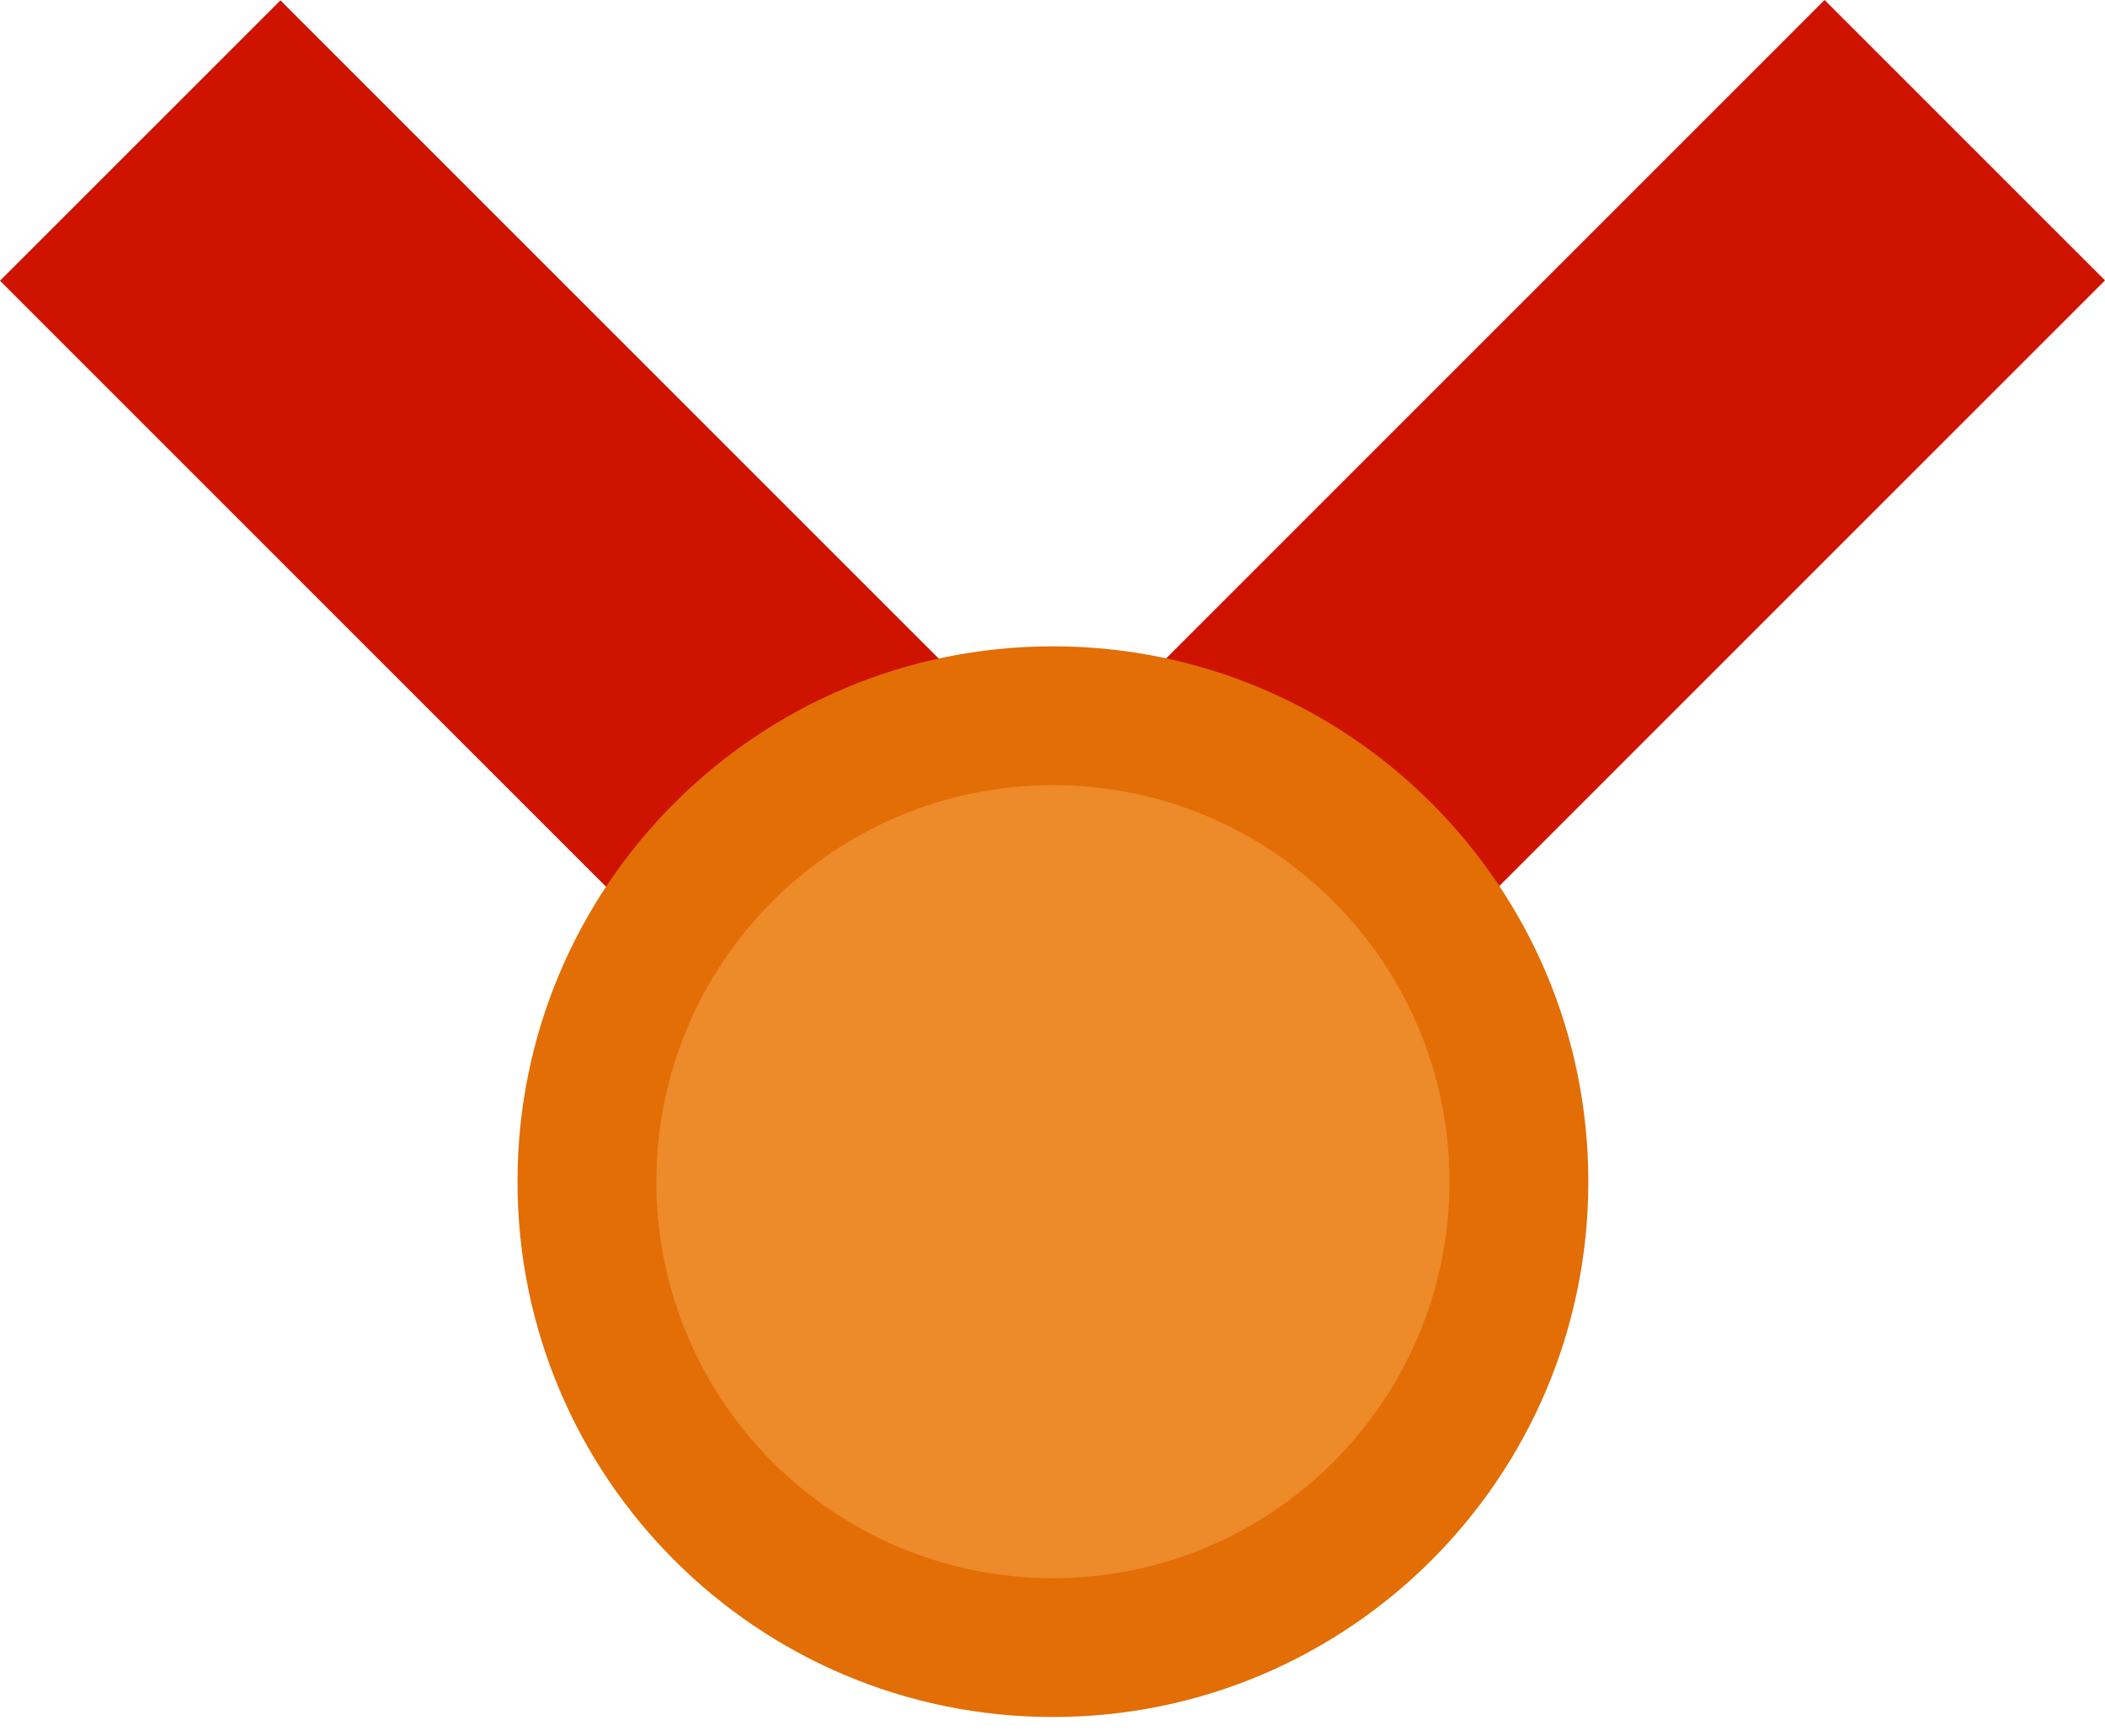 <svg xmlns="http://www.w3.org/2000/svg" width="40" height="33" viewBox="0 0 40 33" fill="none">
<path d="M25.311 19.989L5.329 0.007L-6.83628e-05 5.335L19.983 25.318L25.311 19.989Z" fill="#CE1300"/>
<path d="M20.017 25.311L40 5.329L34.671 -6.83628e-05L14.689 19.983L20.017 25.311Z" fill="#CE1300"/>
<path d="M20.008 32.631C25.627 32.631 30.182 28.076 30.182 22.457C30.182 16.838 25.627 12.283 20.008 12.283C14.389 12.283 9.834 16.838 9.834 22.457C9.834 28.076 14.389 32.631 20.008 32.631Z" fill="#E26E05"/>
<path d="M20.008 29.993C24.17 29.993 27.544 26.619 27.544 22.457C27.544 18.295 24.17 14.921 20.008 14.921C15.846 14.921 12.472 18.295 12.472 22.457C12.472 26.619 15.846 29.993 20.008 29.993Z" fill="#ED8A29"/>
</svg>